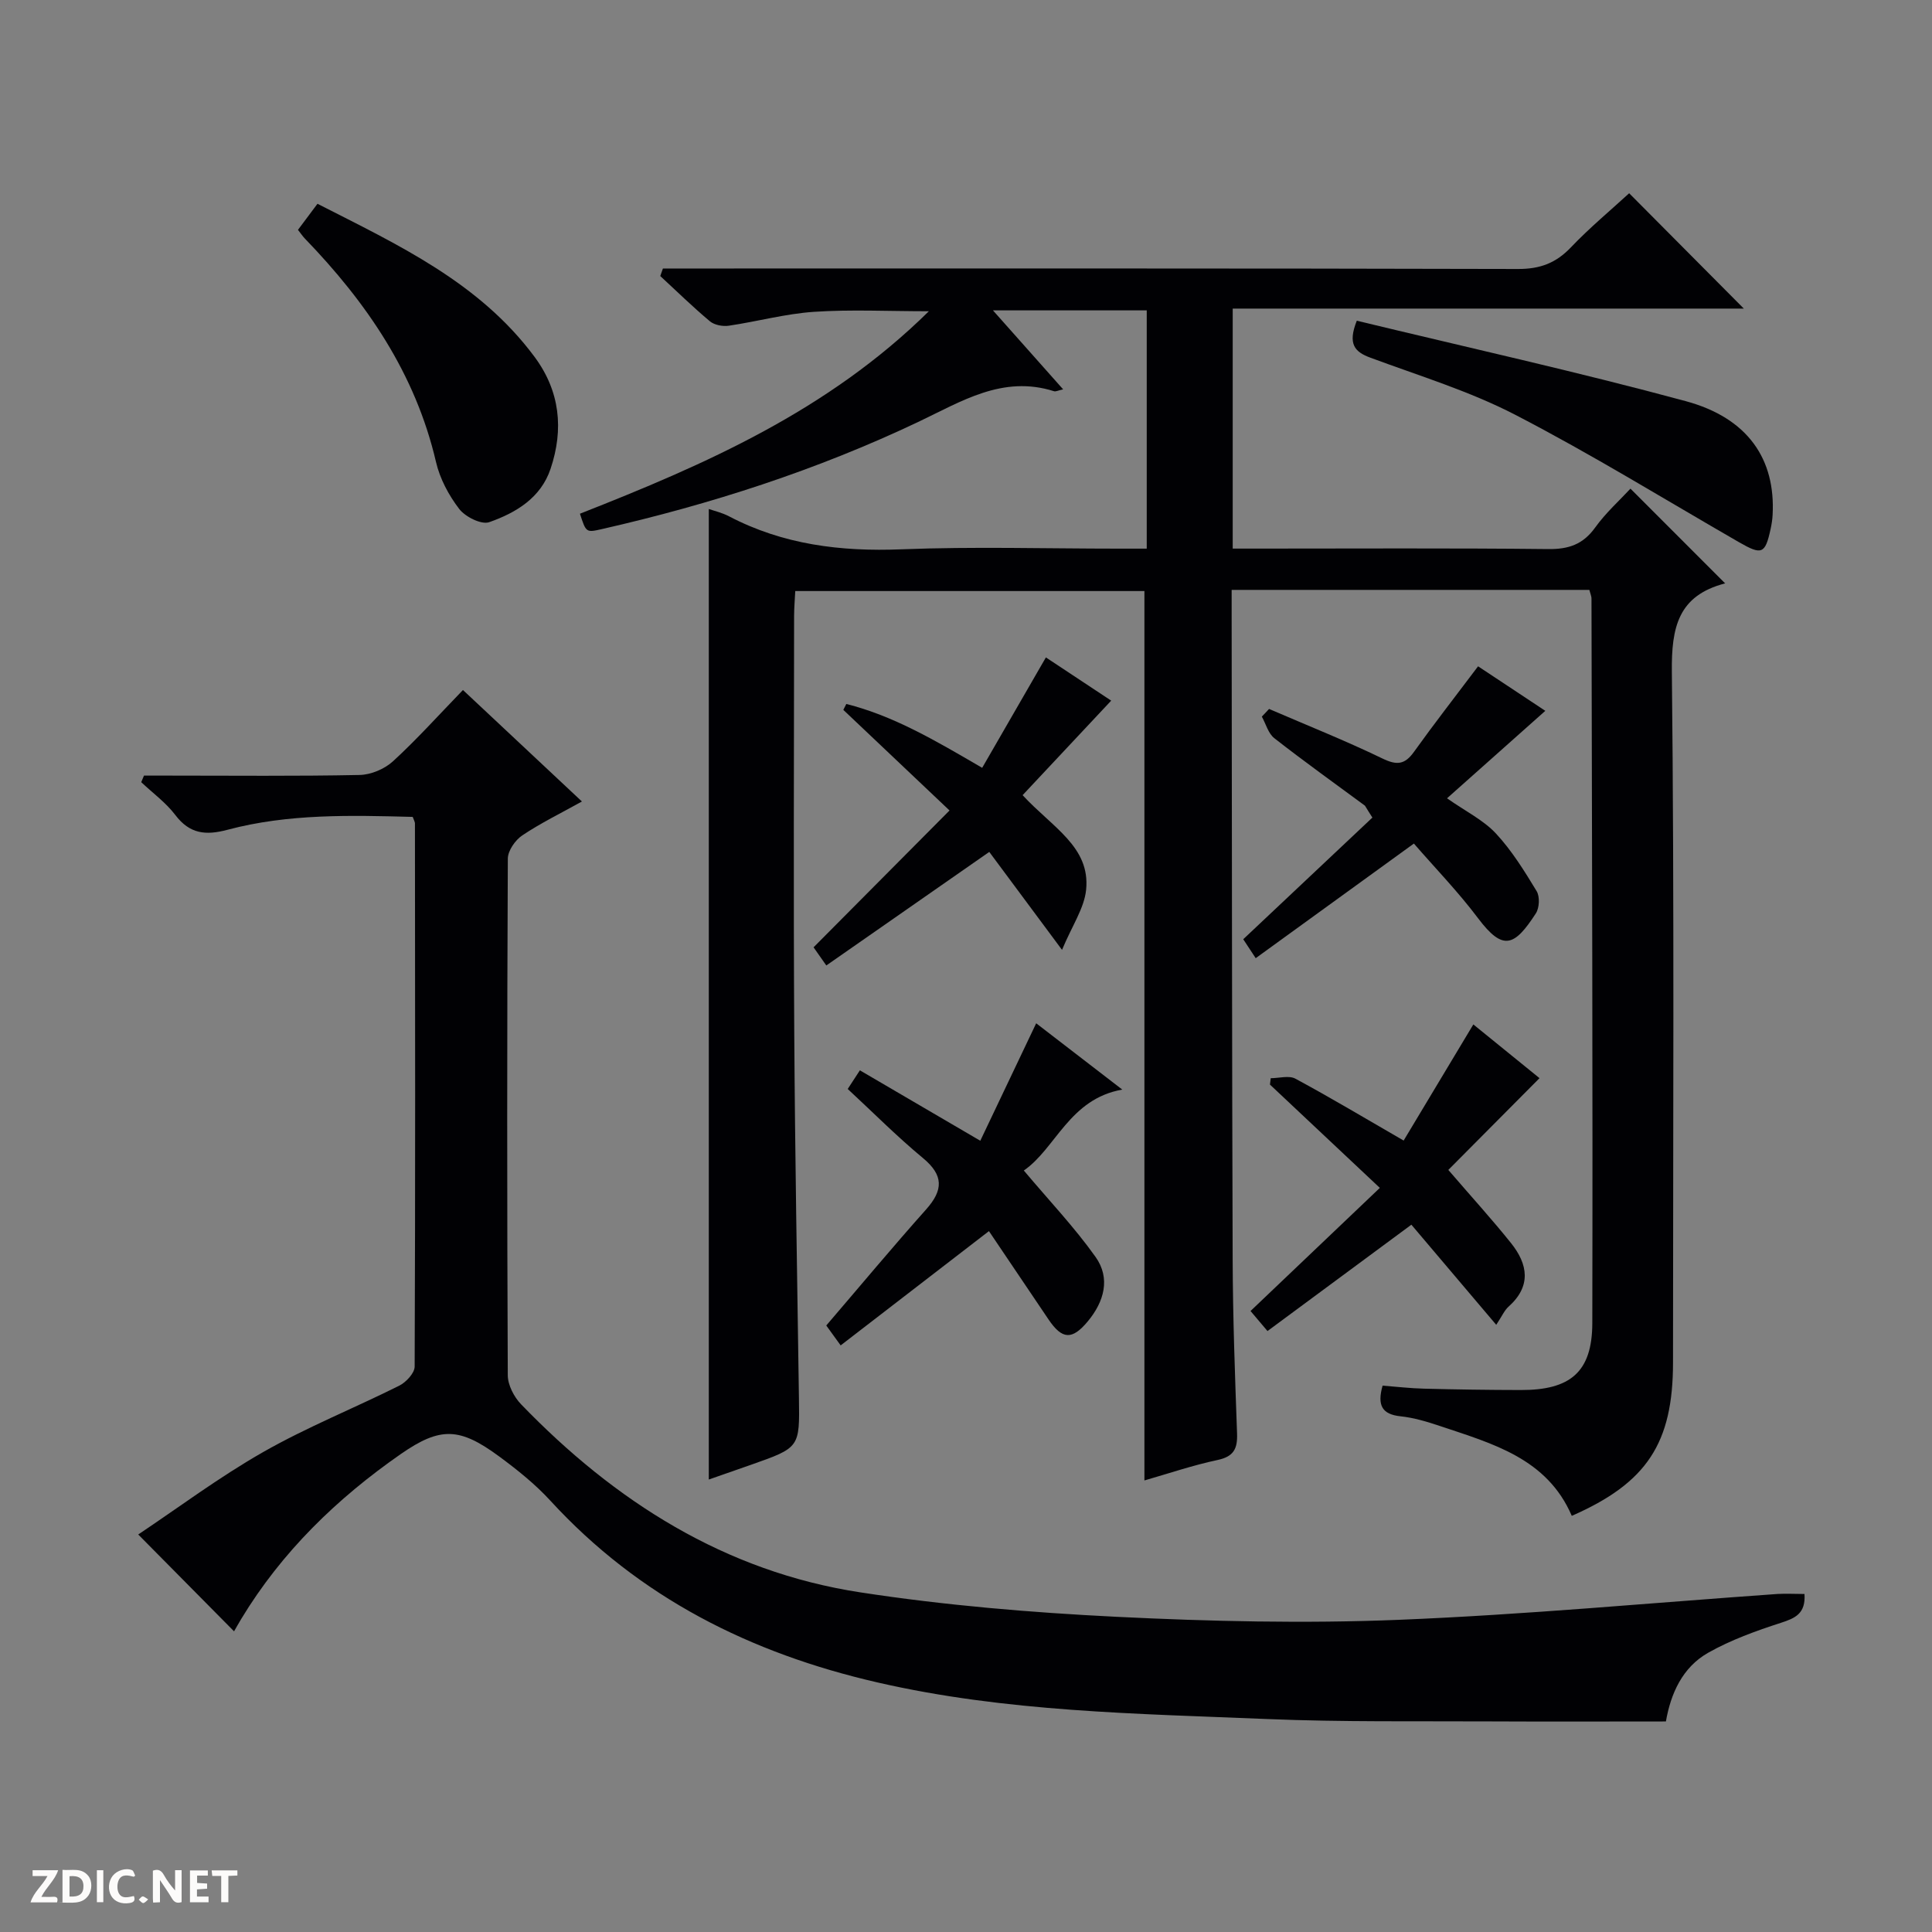 <svg enable-background="new 0 0 400 400" viewBox="0 0 400 400" xmlns="http://www.w3.org/2000/svg"><rect x="0" y="0" width="400" height="400" fill="#808080" stroke="none"/><g fill="#fcfbfa"><path d="m37.59 393.81c-.92.31-1.52.05-2-.78-.7-1.2-1.52-2.34-2.47-3.78v4.59c-.55.03-.95.05-1.41.07-.03-.37-.06-.64-.06-.91 0-1.91 0-3.81 0-5.7 1.13-.41 1.77-.03 2.29.91.62 1.11 1.38 2.14 2.31 3.19v-4.2h1.35v6.61z"/><path d="m12.94 393.88v-6.75c1.9.19 3.93-.54 5.37 1.29.8 1.01.78 2.88.03 3.97-1.37 1.97-3.4 1.51-6.4 1.49m2.45-1.22c2.04.12 2.92-.58 2.89-2.21-.03-1.51-.98-2.19-2.89-2z"/><path d="m11.81 393.87h-5.49c.68-2.18 2.47-3.48 3.51-5.45h-3.08v-1.21h5.29c-.71 2.13-2.44 3.48-3.47 5.51.86 0 1.63.04 2.39-.01.79-.05 1.14.21.85 1.16"/><path d="m39.33 393.86v-6.61h3.7v1.07h-2.22v1.52c.68.04 1.34.09 2.07.13v1.07c-.72.05-1.38.09-2.1.14v1.48h2.4v1.19h-3.85z"/><path d="m27.71 388.56c-1.15-.3-2.46-.61-3.1.64-.37.73-.41 1.93-.06 2.67.63 1.35 1.99.93 3.17.68.35.94-.01 1.32-.93 1.46-1.62.25-3.05-.27-3.76-1.48-.73-1.24-.6-3.03.31-4.17.88-1.11 2.71-1.7 4-1.16.32.13.44.74.65 1.12-.1.08-.19.16-.28.24"/><path d="m49.15 387.24v1.07c-.59.02-1.17.05-1.87.08v5.44h-1.48v-5.44h-1.85c-.05-.4-.08-.73-.13-1.15z"/><path d="m20.06 387.21h1.33v6.62h-1.33z"/><path d="m30.68 393.25c-.39.38-.8.79-1.05.76-.32-.05-.6-.45-.9-.7.26-.24.51-.64.8-.67.29-.04.62.3 1.15.61"/></g><path d="m329.06 122.13c-24.61 0-48.93 0-74.06 0v5.25c.06 44.5.06 88.99.21 133.49.04 11.98.48 23.96.91 35.94.11 3.16-.7 4.76-4.05 5.47-5.17 1.1-10.21 2.82-15.13 4.23 0-61.42 0-122.6 0-184.14-23.55 0-47.62 0-72.29 0-.08 1.61-.23 3.37-.24 5.12-.02 28.67-.14 57.33.03 86 .15 25.31.6 50.62.97 75.93.15 10.28.21 10.28-9.9 13.84-2.94 1.04-5.88 2.06-8.76 3.06 0-67.22 0-134.03 0-200.94 1.11.39 2.74.76 4.17 1.51 11.23 5.88 23.15 7.34 35.72 6.84 14.98-.59 29.99-.14 44.99-.14h5.79c0-16.67 0-32.87 0-49.33-10.4 0-20.64 0-31.84 0 5.05 5.68 9.66 10.88 14.53 16.35-1.01.22-1.51.5-1.88.39-10.65-3.39-19.22 2.14-28.17 6.38-20.95 9.94-42.89 17.03-65.48 22.17-3.24.74-3.24.71-4.51-3.19 25.88-10.18 51.29-21.26 72.24-41.92-8.48 0-16.16-.39-23.78.12-5.92.4-11.76 2.01-17.67 2.88-1.24.18-2.96-.15-3.88-.92-3.55-2.97-6.87-6.22-10.28-9.37.18-.52.37-1.04.55-1.56h5.57c57.16 0 114.33-.05 171.49.1 4.56.01 7.84-1.23 10.94-4.49 3.88-4.07 8.23-7.68 12.05-11.19 8.03 8.07 15.84 15.93 23.74 23.88-34.91 0-70.25 0-105.82 0v49.69h5.31c20 0 40-.12 60 .1 4.23.05 7.22-.96 9.74-4.47 2.2-3.06 5.07-5.63 7.3-8.04 6.72 6.72 13.15 13.16 19.58 19.59.17-.18.08.01-.05.04-9.64 2.54-11.06 9.04-10.96 18.28.52 47.66.24 95.33.24 142.99 0 16.71-5.39 24.94-20.96 31.77-5.13-11.92-16.42-14.95-27.26-18.59-2.66-.89-5.42-1.73-8.2-2.02-3.82-.41-4.86-2.25-3.71-6.35 2.77.21 5.69.56 8.61.63 6.66.17 13.33.27 19.99.28 10.28.03 14.79-3.73 14.82-13.83.11-49.99-.07-99.99-.17-149.98.03-.45-.2-.92-.44-1.85z" fill="#010104"/><path d="m373.6 330.02c.27 4.07-1.93 5.01-4.89 5.97-5.16 1.67-10.36 3.54-15.06 6.2-5.35 3.03-7.75 8.49-8.74 14.22-12.12 0-24.07.05-36.02-.01-15.49-.08-31 .15-46.47-.49-27.03-1.12-54.14-1.46-80.75-7.58-26.28-6.04-49.31-17.55-67.74-37.65-3.13-3.41-6.83-6.37-10.57-9.13-8.15-6-12.14-6.23-20.36-.52-13.23 9.2-24.66 20.26-33.07 34.18-.59.98-1.15 1.98-1.47 2.54-6.4-6.47-12.74-12.88-19.84-20.05 8.21-5.48 16.71-11.85 25.87-17.07 9.06-5.16 18.82-9.07 28.17-13.74 1.41-.71 3.18-2.6 3.19-3.95.15-37.49.1-74.98.06-112.47 0-.3-.2-.6-.46-1.34-12.78-.33-25.72-.7-38.36 2.67-4.49 1.2-7.81.87-10.79-3.06-1.95-2.57-4.68-4.55-7.06-6.8.19-.45.38-.91.57-1.36h5.16c13.16 0 26.33.14 39.49-.13 2.35-.05 5.15-1.23 6.9-2.83 4.9-4.49 9.36-9.46 14.49-14.76 8.32 7.79 16.24 15.23 24.63 23.08-4.38 2.44-8.54 4.47-12.35 7.02-1.46.98-2.98 3.17-2.99 4.81-.17 35.66-.17 71.31-.01 106.97.01 2.02 1.29 4.48 2.74 5.99 19.43 20.13 42.24 34.66 70.24 38.95 17.52 2.69 35.29 4.18 53 5.06 19.43.96 38.97 1.41 58.4.63 26.22-1.06 52.38-3.52 78.56-5.36 1.8-.1 3.62.01 5.53.01z" fill="#010104"/><path d="m214.53 211.86c5.98 4.6 11.62 8.95 17.83 13.73-10.97 1.91-13.79 12.23-20.39 16.75 5.23 6.22 10.48 11.74 14.85 17.89 3.14 4.41 1.8 9.25-1.61 13.35-3.24 3.89-5.3 3.78-8.13-.41-4.09-6.04-8.16-12.1-12.33-18.28-10.44 8.05-20.39 15.71-30.7 23.66-1.34-1.85-2.23-3.08-2.98-4.12 7.02-8.19 13.72-16.23 20.68-24.04 3.56-4 3.65-7.06-.68-10.64-5.36-4.44-10.29-9.41-15.56-14.29.68-1.05 1.39-2.13 2.52-3.86 8.19 4.79 16.27 9.52 24.93 14.58 3.83-8.06 7.6-15.98 11.57-24.32z" fill="#010104"/><path d="m65.73 42.19c16.69 8.51 33.49 16.26 44.94 31.69 5.27 7.1 6.08 14.97 3.32 23.18-2.03 6.05-7.19 9.11-12.7 11.05-1.62.57-4.95-1.1-6.21-2.73-2.17-2.83-4.01-6.27-4.81-9.73-4.26-18.3-14.38-33.04-27.16-46.27-.45-.47-.81-1.02-1.42-1.79 1.3-1.72 2.55-3.4 4.04-5.4z" fill="#010104"/><path d="m282.6 166.81c-6.27-4.63-12.62-9.17-18.76-13.97-1.26-.98-1.75-2.95-2.59-4.47.5-.53 1-1.06 1.5-1.59 7.83 3.38 15.77 6.54 23.45 10.25 2.99 1.45 4.63 1.31 6.55-1.37 4.13-5.77 8.49-11.36 13.27-17.71 4.18 2.77 9.07 6.01 13.92 9.22-6.72 5.98-13.32 11.85-20.35 18.11 3.85 2.7 7.51 4.49 10.11 7.27 3.3 3.54 5.92 7.79 8.45 11.96.68 1.13.57 3.46-.17 4.6-4.43 6.83-6.78 7.87-11.94 1.03-4.15-5.52-9-10.52-13.31-15.49-11.34 8.21-21.89 15.86-32.75 23.73-1.36-2.07-2.15-3.26-2.58-3.92 9.13-8.6 17.94-16.9 26.74-25.19-.52-.8-1.03-1.63-1.54-2.46z" fill="#010104"/><path d="m309.78 274.29c-6.2-7.32-11.94-14.08-17.57-20.73-10.03 7.42-19.61 14.5-29.79 22.02-1.37-1.61-2.49-2.94-3.51-4.15 8.85-8.43 17.58-16.74 26.77-25.49-8.57-8.05-15.66-14.72-22.75-21.39.05-.44.1-.88.16-1.32 1.72 0 3.78-.62 5.11.1 7.29 3.93 14.41 8.19 22.41 12.81 4.68-7.8 9.43-15.71 14.43-24.04 4.5 3.66 9.33 7.58 13.7 11.12-6.49 6.53-12.82 12.9-18.88 19 4.82 5.6 9.06 10.25 12.99 15.16 3.51 4.39 4.22 8.91-.52 13.15-.84.74-1.31 1.88-2.55 3.76z" fill="#010104"/><path d="m171.08 199.89c-1.41-2-2.23-3.18-2.64-3.76 9.32-9.38 18.41-18.52 28.15-28.33-7.94-7.52-14.97-14.18-21.99-20.83.21-.41.42-.82.62-1.22 9.76 2.45 18.41 7.55 28.13 13.22 4.32-7.49 8.65-14.98 13.19-22.86 4.85 3.21 10.06 6.66 13.52 8.95-5.95 6.35-12.09 12.9-18.34 19.57 6.19 6.71 14.04 10.7 13.15 19.58-.38 3.81-2.89 7.41-4.99 12.45-5.77-7.77-10.55-14.2-15.06-20.28-11.58 8.06-22.56 15.71-33.74 23.51z" fill="#010104"/><path d="m280.91 66.4c22.75 5.5 45.56 10.55 68.09 16.65 12.93 3.5 18.63 12.06 18 23.56-.05.99-.21 1.97-.42 2.94-1.13 5.17-1.82 5.42-6.55 2.7-15.39-8.86-30.52-18.2-46.27-26.35-9.52-4.93-19.95-8.1-30.05-11.85-3.25-1.2-4.72-2.81-2.8-7.65z" fill="#010104"/></svg>